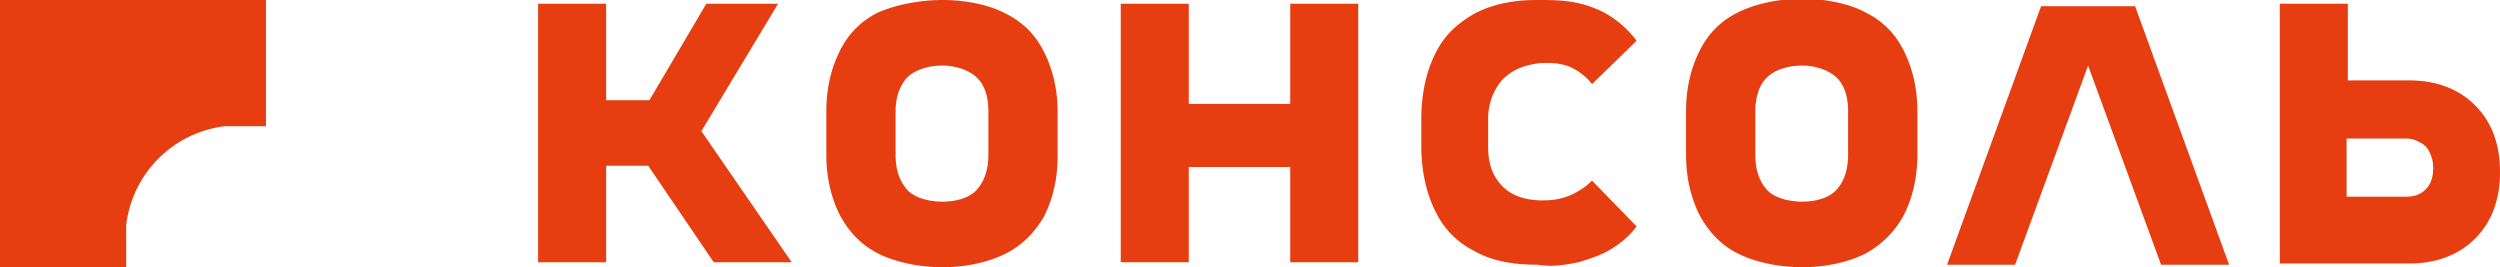<svg xmlns="http://www.w3.org/2000/svg" viewBox="0 0 202.1 21.6"><path d="M21.5 0v10.2h-3.3c-4.2.5-7.5 3.8-8 8v3.4H0V0h21.5zm41.4.3h-5.8l-4.6 7.8H49V.3h-5.5v20.9H49v-7.8h3.4l5.3 7.8H64l-7.3-10.6L62.9.3zm46.9 21V.3h-5.5v8.1h-8.2V.3h-5.5v20.9h5.5v-7.7h8.2v7.7h5.5zm17.8-.1c1-.3 1.9-.6 2.7-1.1s1.5-1.1 2-1.8l-3.6-3.7c-.5.5-1.1.9-1.8 1.2s-1.4.4-2.2.4c-1.4 0-2.5-.4-3.2-1.1-.8-.8-1.2-1.8-1.2-3.2V9.6c0-.3 0-1.9 1.2-3.2 1.1-1.1 2.4-1.2 3-1.3.5 0 1.4-.1 2.4.3.9.4 1.5 1 1.8 1.4l3.6-3.5c-.5-.7-1.6-1.9-3.3-2.6s-3.2-.7-4.7-.7c-1.2 0-3.2.1-5.1 1.1-1.4.8-2.5 1.8-3.2 3.3-.7 1.4-1.1 3.2-1.1 5.2v2.2c0 2 .4 3.8 1.1 5.2.7 1.5 1.8 2.6 3.2 3.3 1.4.8 3.1 1.1 5.1 1.1 1.2.2 2.3 0 3.3-.2zm23.2-.7c-1.4.7-3.2 1.1-5.1 1.1s-3.8-.4-5.2-1.1-2.4-1.8-3.1-3.1c-.7-1.4-1.1-3-1.1-4.9V9c0-1.9.4-3.5 1.1-4.9s1.7-2.4 3.1-3.1 3.3-1.1 5.2-1.1 3.8.4 5.1 1.1c1.4.7 2.4 1.7 3.1 3.1s1.1 3 1.1 4.9v3.5c0 1.9-.4 3.5-1.1 4.9a7.71 7.71 0 0 1-3.1 3.1zM149.4 9c0-1.2-.3-2.1-.9-2.7s-1.7-1-2.8-1-2.2.3-2.9 1c-.6.6-.9 1.6-.9 2.7v3.5c0 1.2.3 2.1.9 2.8s1.8 1 2.9 1 2.2-.3 2.8-1 .9-1.6.9-2.8V9zM81.3 20.5c-1.4.7-3.2 1.1-5.1 1.1s-3.8-.4-5.2-1.1-2.4-1.8-3.1-3.1c-.7-1.4-1.1-3-1.1-4.9V9c0-1.9.4-3.5 1.1-4.9S69.6 1.7 71 1c1.4-.6 3.3-1 5.2-1s3.8.4 5.1 1.1c1.4.7 2.4 1.7 3.1 3.1s1.1 3 1.1 4.9v3.5c0 1.9-.4 3.5-1.1 4.9-.7 1.2-1.7 2.3-3.1 3zM79.9 9c0-1.2-.3-2.1-.9-2.7s-1.7-1-2.8-1-2.2.3-2.9 1c-.6.7-.9 1.6-.9 2.7v3.5c0 1.2.3 2.1.9 2.8s1.8 1 2.9 1 2.2-.3 2.8-1 .9-1.6.9-2.8V9zM170.5.5H165l-7.6 20.9h5.5l5.9-16.1 5.9 16.1h5.5L172.6.5h-2.1zm31.6 13.4c0 1.5-.3 2.8-.9 3.9s-1.5 2-2.6 2.6-2.4.9-3.8.9h-10.5V.3h5.5v6.2h5c1.4 0 2.7.3 3.8.9s2 1.5 2.6 2.6.9 2.4.9 3.9zm-5.4-.3c0-.5-.1-.9-.3-1.3a1.56 1.56 0 0 0-.8-.8c-.3-.2-.7-.3-1.1-.3h-4.8v4.7h4.8c.7 0 1.2-.2 1.6-.6s.6-1 .6-1.7z" fill="#e73e11"/></svg>